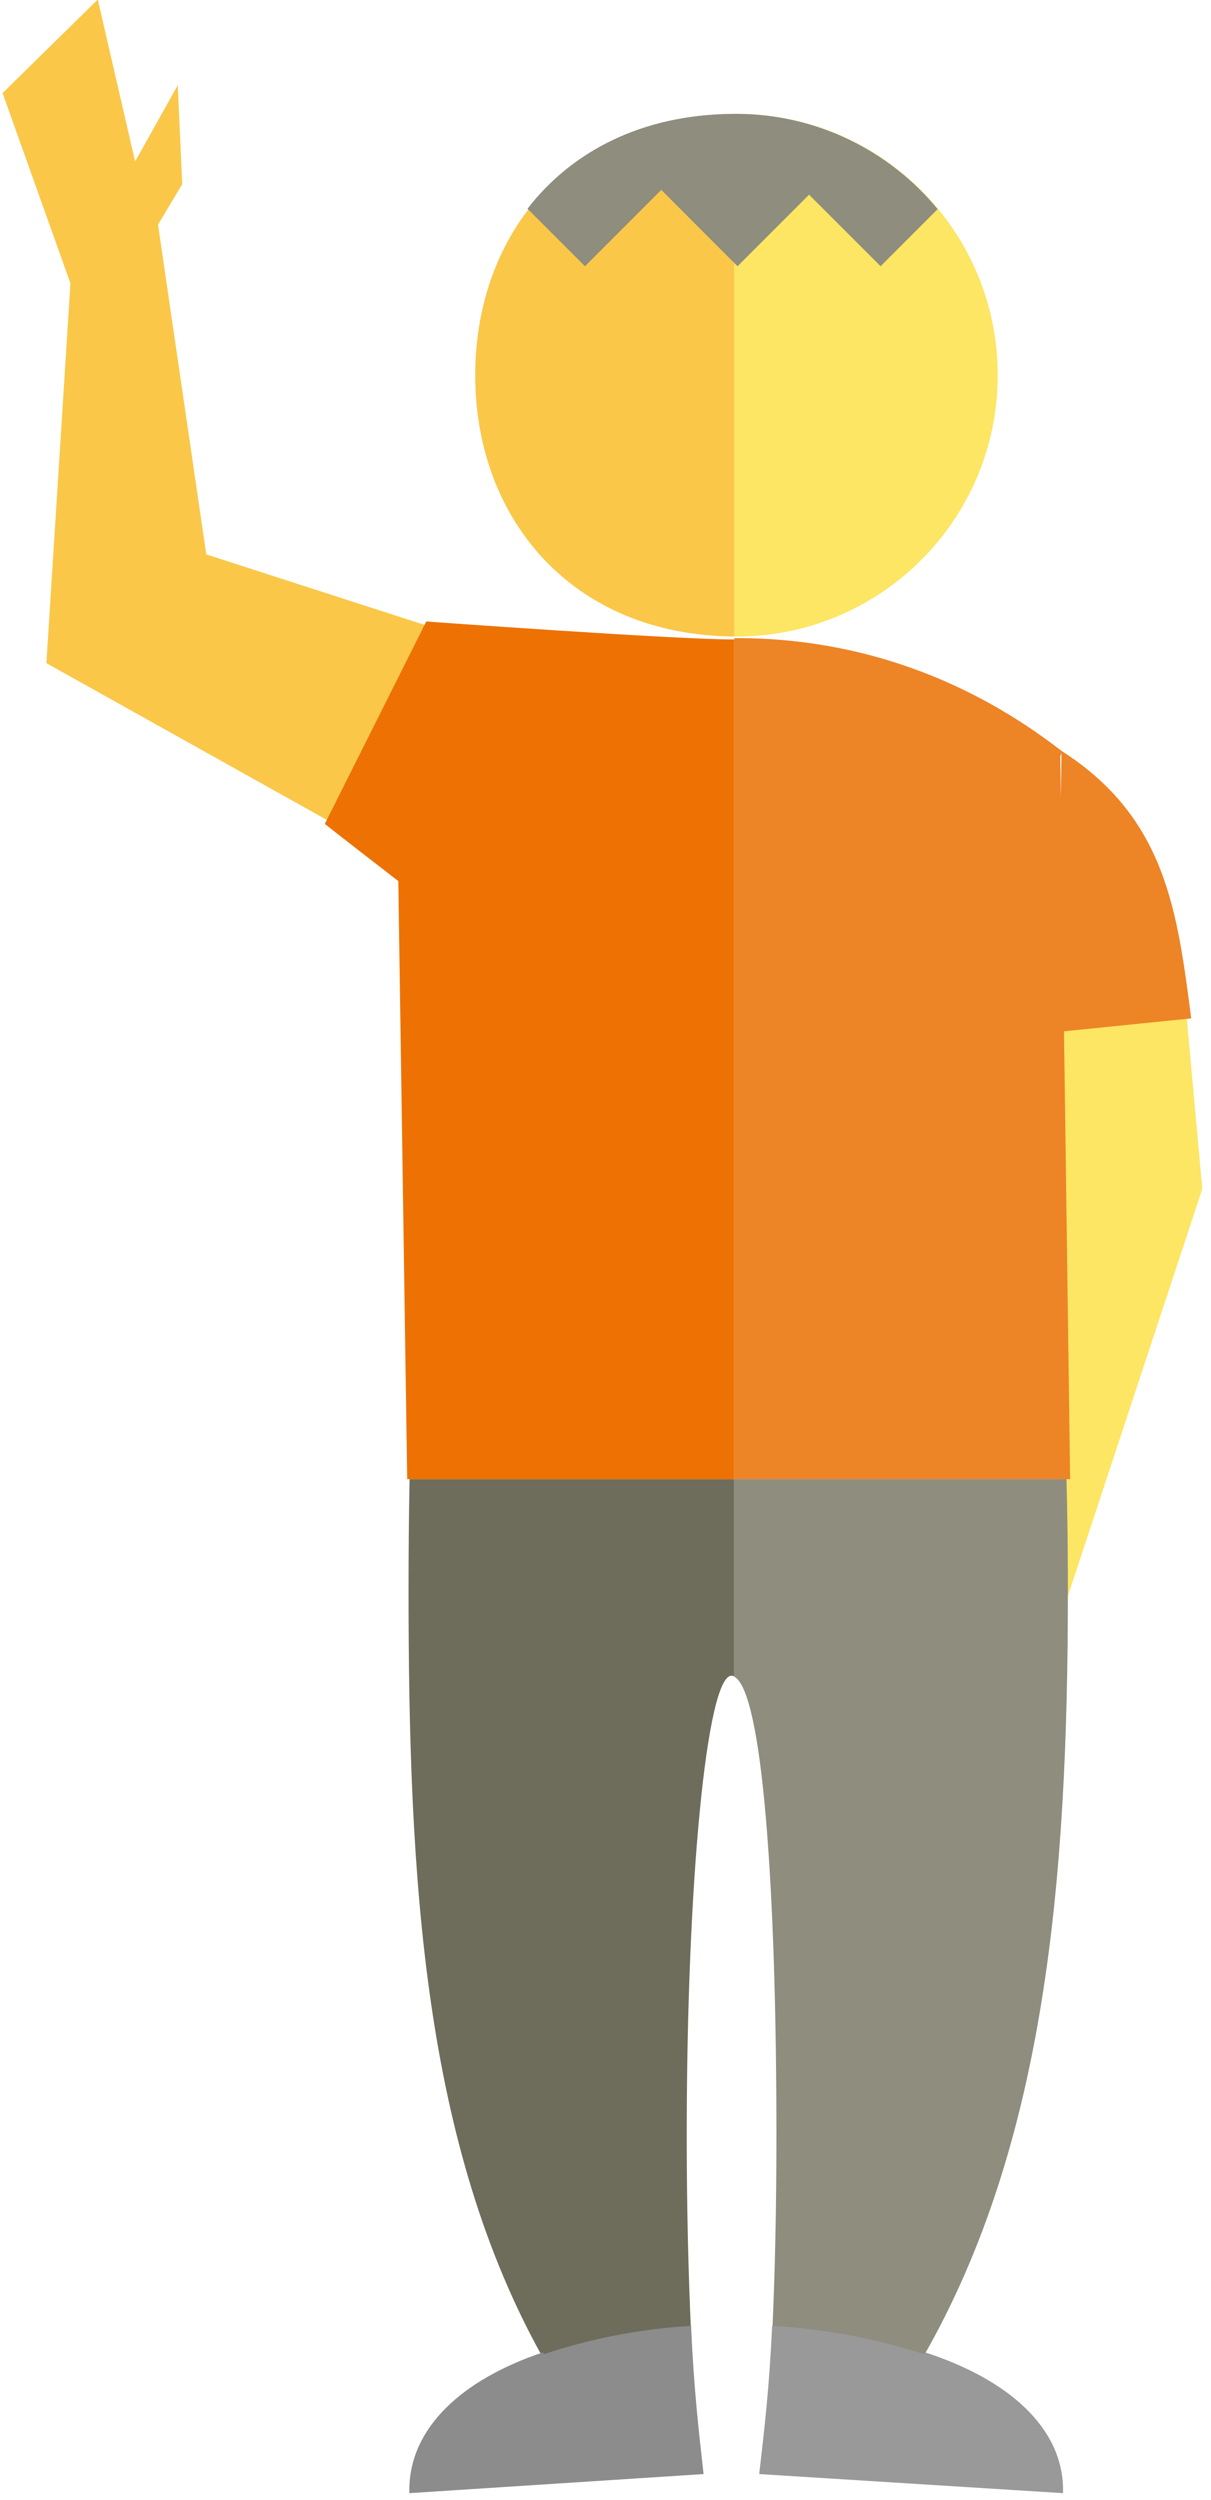 <?xml version="1.0" encoding="UTF-8" standalone="no"?>
<svg width="127px" height="262px" viewBox="0 0 127 262" version="1.1" xmlns="http://www.w3.org/2000/svg" xmlns:xlink="http://www.w3.org/1999/xlink" xmlns:sketch="http://www.bohemiancoding.com/sketch/ns">
    <!-- Generator: Sketch 3.0.4 (8054) - http://www.bohemiancoding.com/sketch -->
    <title>man adult hi</title>
    <desc>Created with Sketch.</desc>
    <defs></defs>
    <g id="Page-1" stroke="none" stroke-width="1" fill="none" fill-rule="evenodd" sketch:type="MSPage">
        <g id="Group" sketch:type="MSLayerGroup">
            <path d="M126.085,124.588 L111,170.242 L111,107.957 L124.289,104.816 L126.085,124.588" id="Fill-168" fill="#FCE663" sketch:type="MSShapeGroup"></path>
            <path d="M77.238,11.93 C92.364,11.93 104.633,24.192 104.633,39.318 C104.633,54.444 92.361,66.706 77.235,66.706 C77.159,66.706 77,66.701 77,66.701 L77,11.936 C77,11.936 77.163,11.93 77.238,11.93" id="Fill-169" fill="#FCE663" sketch:type="MSShapeGroup"></path>
            <path d="M49.837,39.318 C49.837,24.267 60,12.057 77,11.936 L77,66.7 C60,66.579 49.837,54.369 49.837,39.318" id="Fill-170" fill="#FAC748" sketch:type="MSShapeGroup"></path>
            <path d="M124.926,106.717 C123.469,95.604 122.328,85.711 111.328,78.691 C101.78,71.285 90.257,66.865 77.238,66.865 C77.163,66.865 77,66.87 77,66.87 L77,155 L112.225,155 L111.583,108.069 L124.926,106.717 L124.926,106.717 Z M111.324,78.901 L111.247,83.627 L111.189,79.309 C111.189,79.258 111.279,79.062 111.324,78.901 L111.324,78.901 Z" id="Fill-171" fill="#ed8426" sketch:type="MSShapeGroup"></path>
            <path d="M77.161,11.93 C77.086,11.93 76.847,11.935 76.847,11.935 C67.336,12.003 59.968,15.856 55.319,21.872 L61.347,27.899 L69.347,19.899 L77.347,27.899 L84.847,20.399 L92.347,27.899 L98.334,21.912 C93.298,15.816 85.677,11.93 77.161,11.93" id="Fill-172" fill="#8e8d7e" sketch:type="MSShapeGroup"></path>
            <path d="M96.866,246.895 C92.269,245.416 86.856,244.499 80.997,244.226 C81.281,238.023 81.426,231.104 81.426,223.801 C81.426,198.193 80,177.26 77,175.702 L77,155 L111.843,155 C111.948,159 111.991,162.588 111.991,166.665 C111.991,197.055 109.634,224.599 96.866,246.895" id="Fill-173" fill="#8e8d7e" sketch:type="MSShapeGroup"></path>
            <path d="M76.719,175.598 C74.12,175.598 72.019,197.179 72.019,223.801 C72.019,231.125 72.183,238.065 72.468,244.282 C66.708,244.617 61.409,245.56 56.935,247.06 C44.438,224.738 42.845,197.129 42.845,166.665 C42.845,162.588 42.875,159 42.954,155 L77,155 L77,175.702 C77,175.64 76.818,175.598 76.719,175.598" id="Fill-174" fill="#6e6d5b" sketch:type="MSShapeGroup"></path>
            <path d="M73.785,259.258 C73.23,254.258 72.778,250.403 72.472,243.728 C66.758,244.06 61.498,245.21 57.046,246.693 C57.01,246.63 56.972,246.569 56.937,246.505 C48.444,249.353 42.928,254.426 42.928,260.93 C42.928,261.008 42.935,261.258 42.935,261.258 L73.785,259.258" id="Fill-175" fill="#8C8C8C" sketch:type="MSShapeGroup"></path>
            <path d="M111.476,261.258 C111.476,261.258 111.484,261.008 111.484,260.93 C111.484,254.426 105.788,249.353 97.018,246.505 C96.981,246.569 96.942,246.63 96.905,246.693 C92.308,245.21 86.876,244.06 80.976,243.728 C80.659,250.403 80.193,254.258 79.619,259.258 L111.476,261.258" id="Fill-176" fill="#999999" sketch:type="MSShapeGroup"></path>
            <path d="M54.791,68.803 L21.632,58.094 L16.571,23.538 L19.11,19.297 L18.643,8.926 L14.171,16.921 L10.253,-0.049 L0.271,9.753 L7.387,29.697 L4.865,69.493 L35.342,86.513" id="Fill-177" fill="#FAC748" sketch:type="MSShapeGroup"></path>
            <path d="M34.067,86.328 L44.702,65.127 C44.702,65.127 71,67.031 77,67.008 L77,155 L42.704,155 L41.771,92.328 C41.771,92.328 34.035,86.353 34.067,86.328" id="Fill-178" fill="#ed7203" sketch:type="MSShapeGroup"></path>
        </g>
    </g>
</svg>
